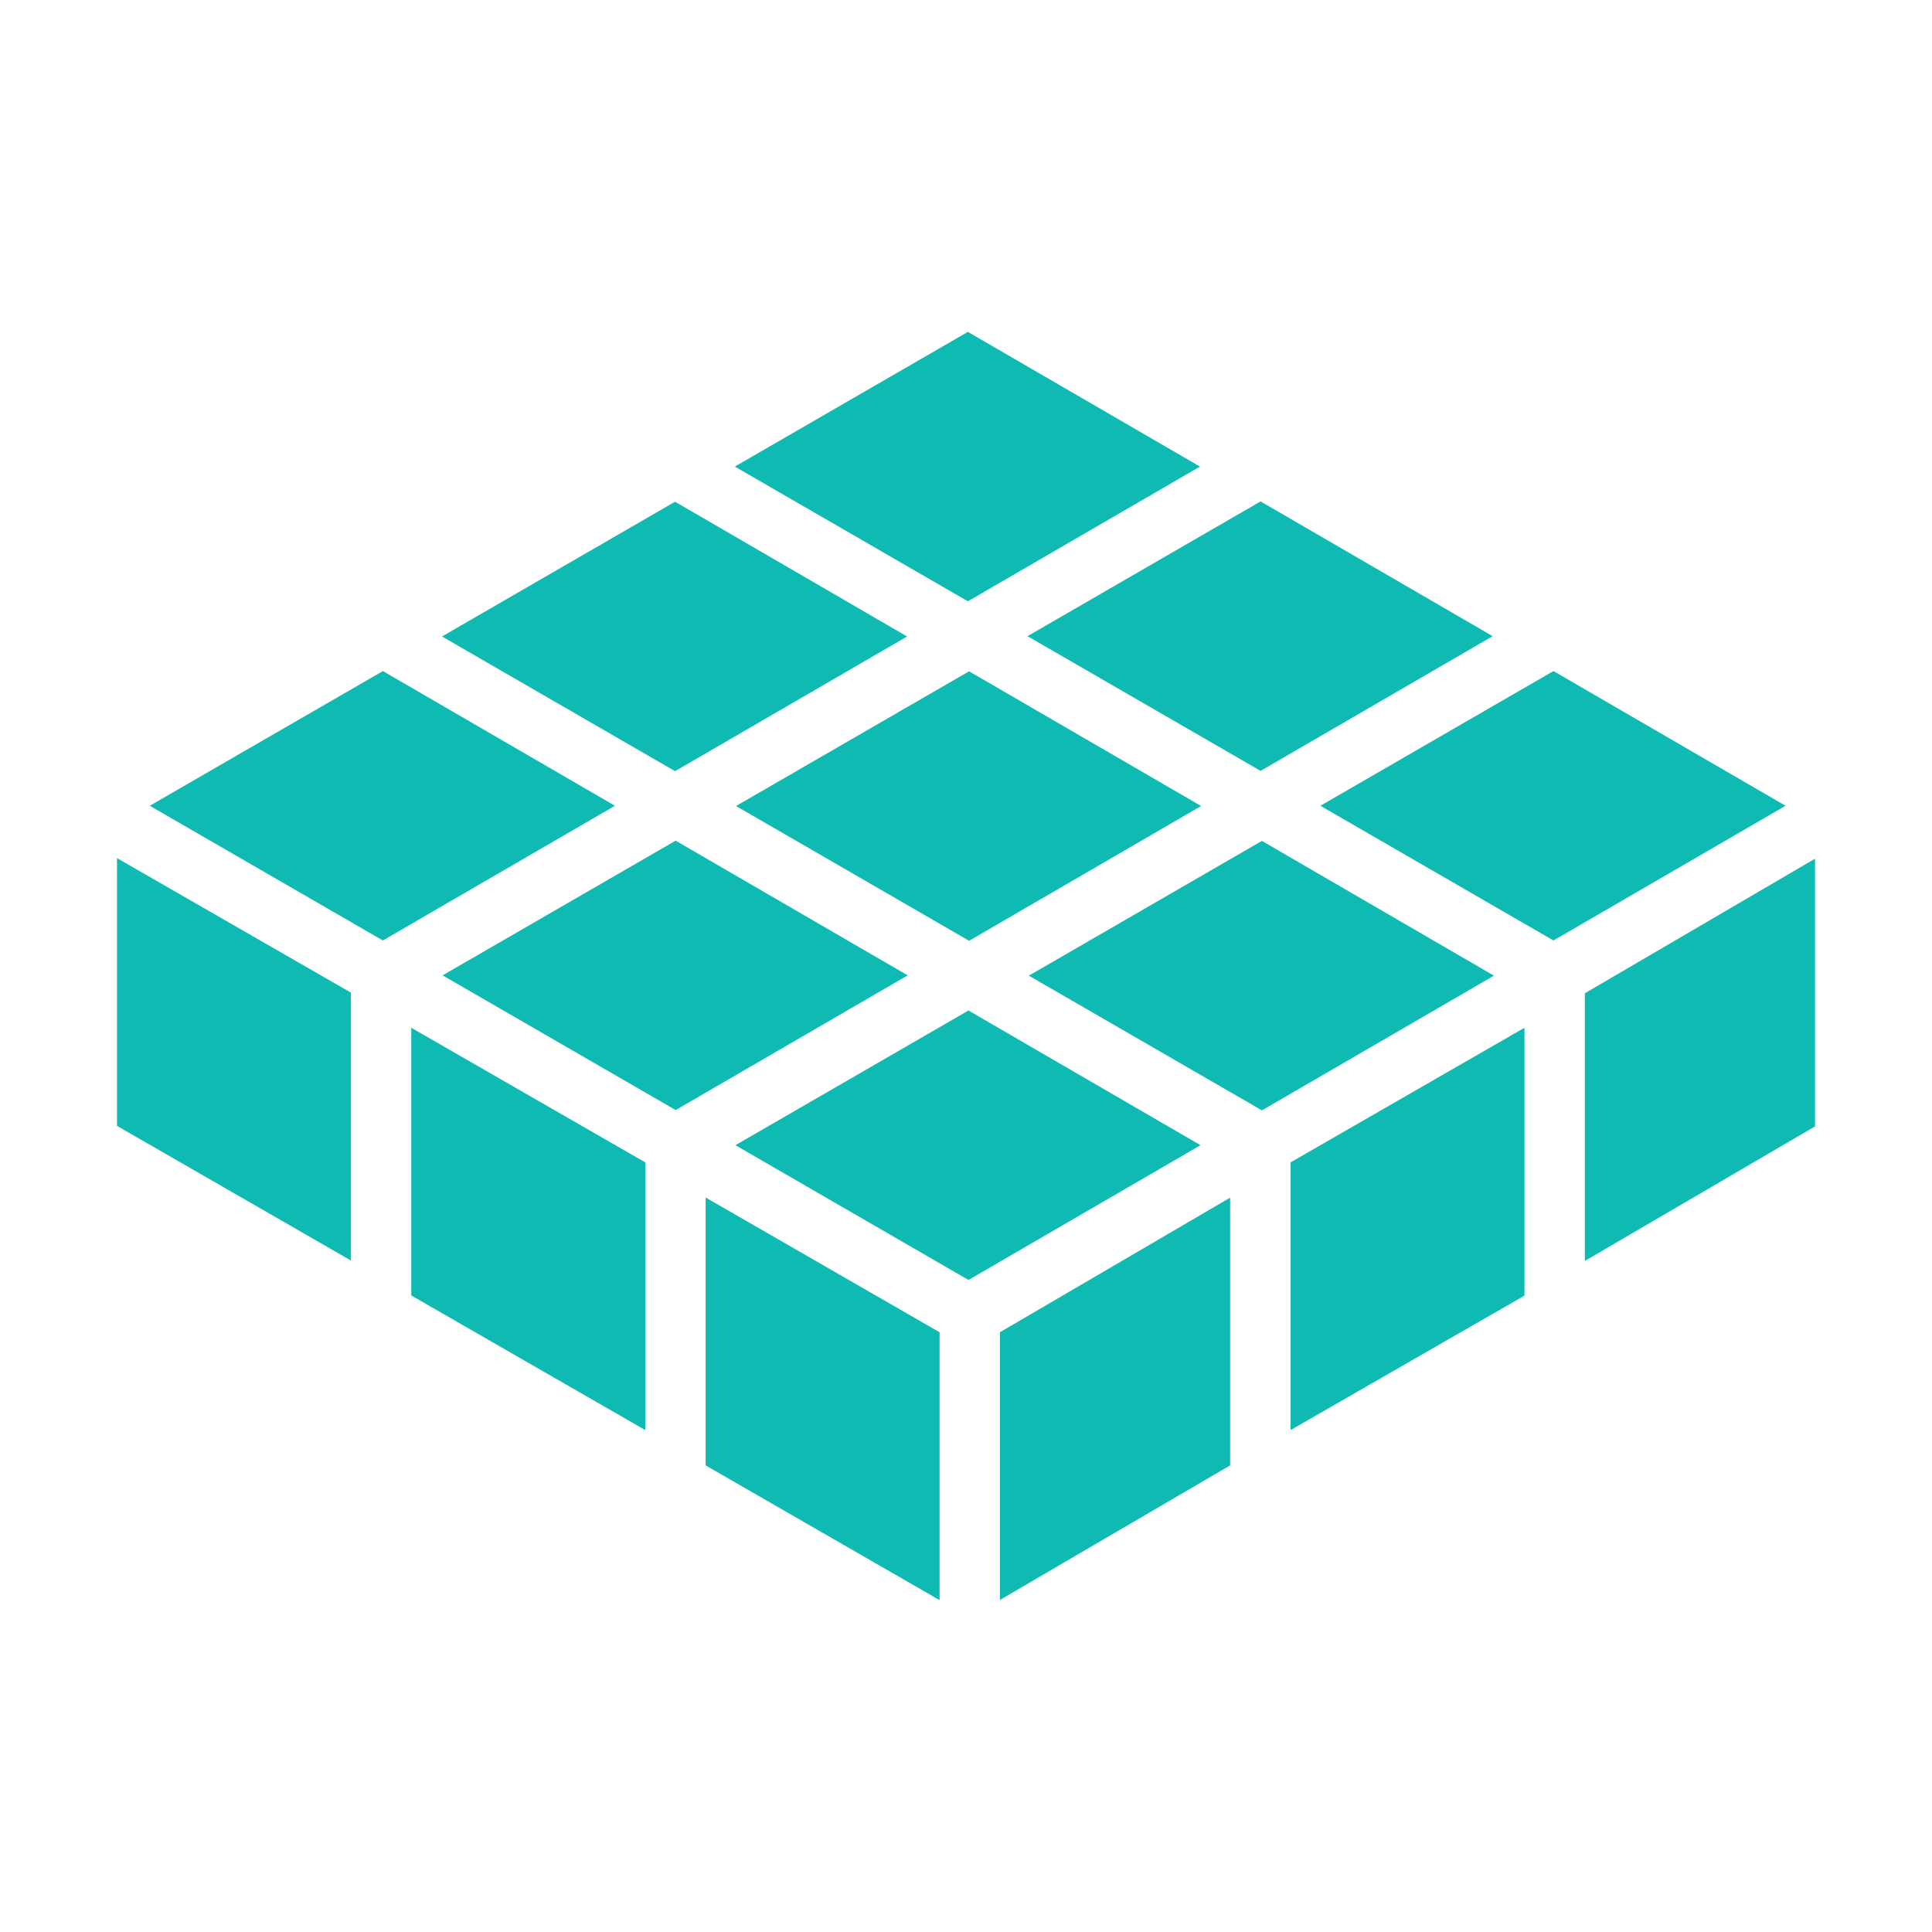 <svg width="32" height="32" viewBox="0 0 32 32" fill="none" xmlns="http://www.w3.org/2000/svg">
<path d="M19.875 7.728L16.031 9.959L12.171 7.728L16.031 5.497L19.875 7.728ZM25.73 11.115L21.87 13.346L25.73 15.577L29.574 13.346L25.73 11.115ZM7.331 16.155L11.191 18.386L15.034 16.155L11.191 13.924L7.331 16.155ZM16.051 11.119L12.191 13.35L16.051 15.582L19.894 13.35L16.051 11.119ZM1.938 18.648L5.812 20.878V16.441L1.938 14.213V18.65V18.648ZM25.25 17.023L21.375 19.253V23.687L25.25 21.459V17.023ZM11.181 8.31L7.321 10.542L11.181 12.773L15.024 10.542L11.181 8.31ZM6.812 21.457L10.688 23.687V19.253L6.812 17.023V21.46V21.457ZM20.901 13.928L17.041 16.16L20.901 18.391L24.744 16.16L20.901 13.928ZM15.562 22.066L11.688 19.835V24.272L15.562 26.503V22.066ZM20.375 19.837L16.562 22.066V26.5L20.375 24.271V19.837ZM20.879 8.305L17.019 10.537L20.879 12.768L24.723 10.537L20.879 8.305ZM6.342 11.115L2.481 13.346L6.341 15.577L10.185 13.346L6.342 11.115ZM30.062 14.223L26.25 16.452V20.885L30.062 18.657V14.223ZM12.181 18.968L16.041 21.2L19.884 18.968L16.041 16.737L12.181 18.968Z" fill="#0EBAB1"/>
</svg>

